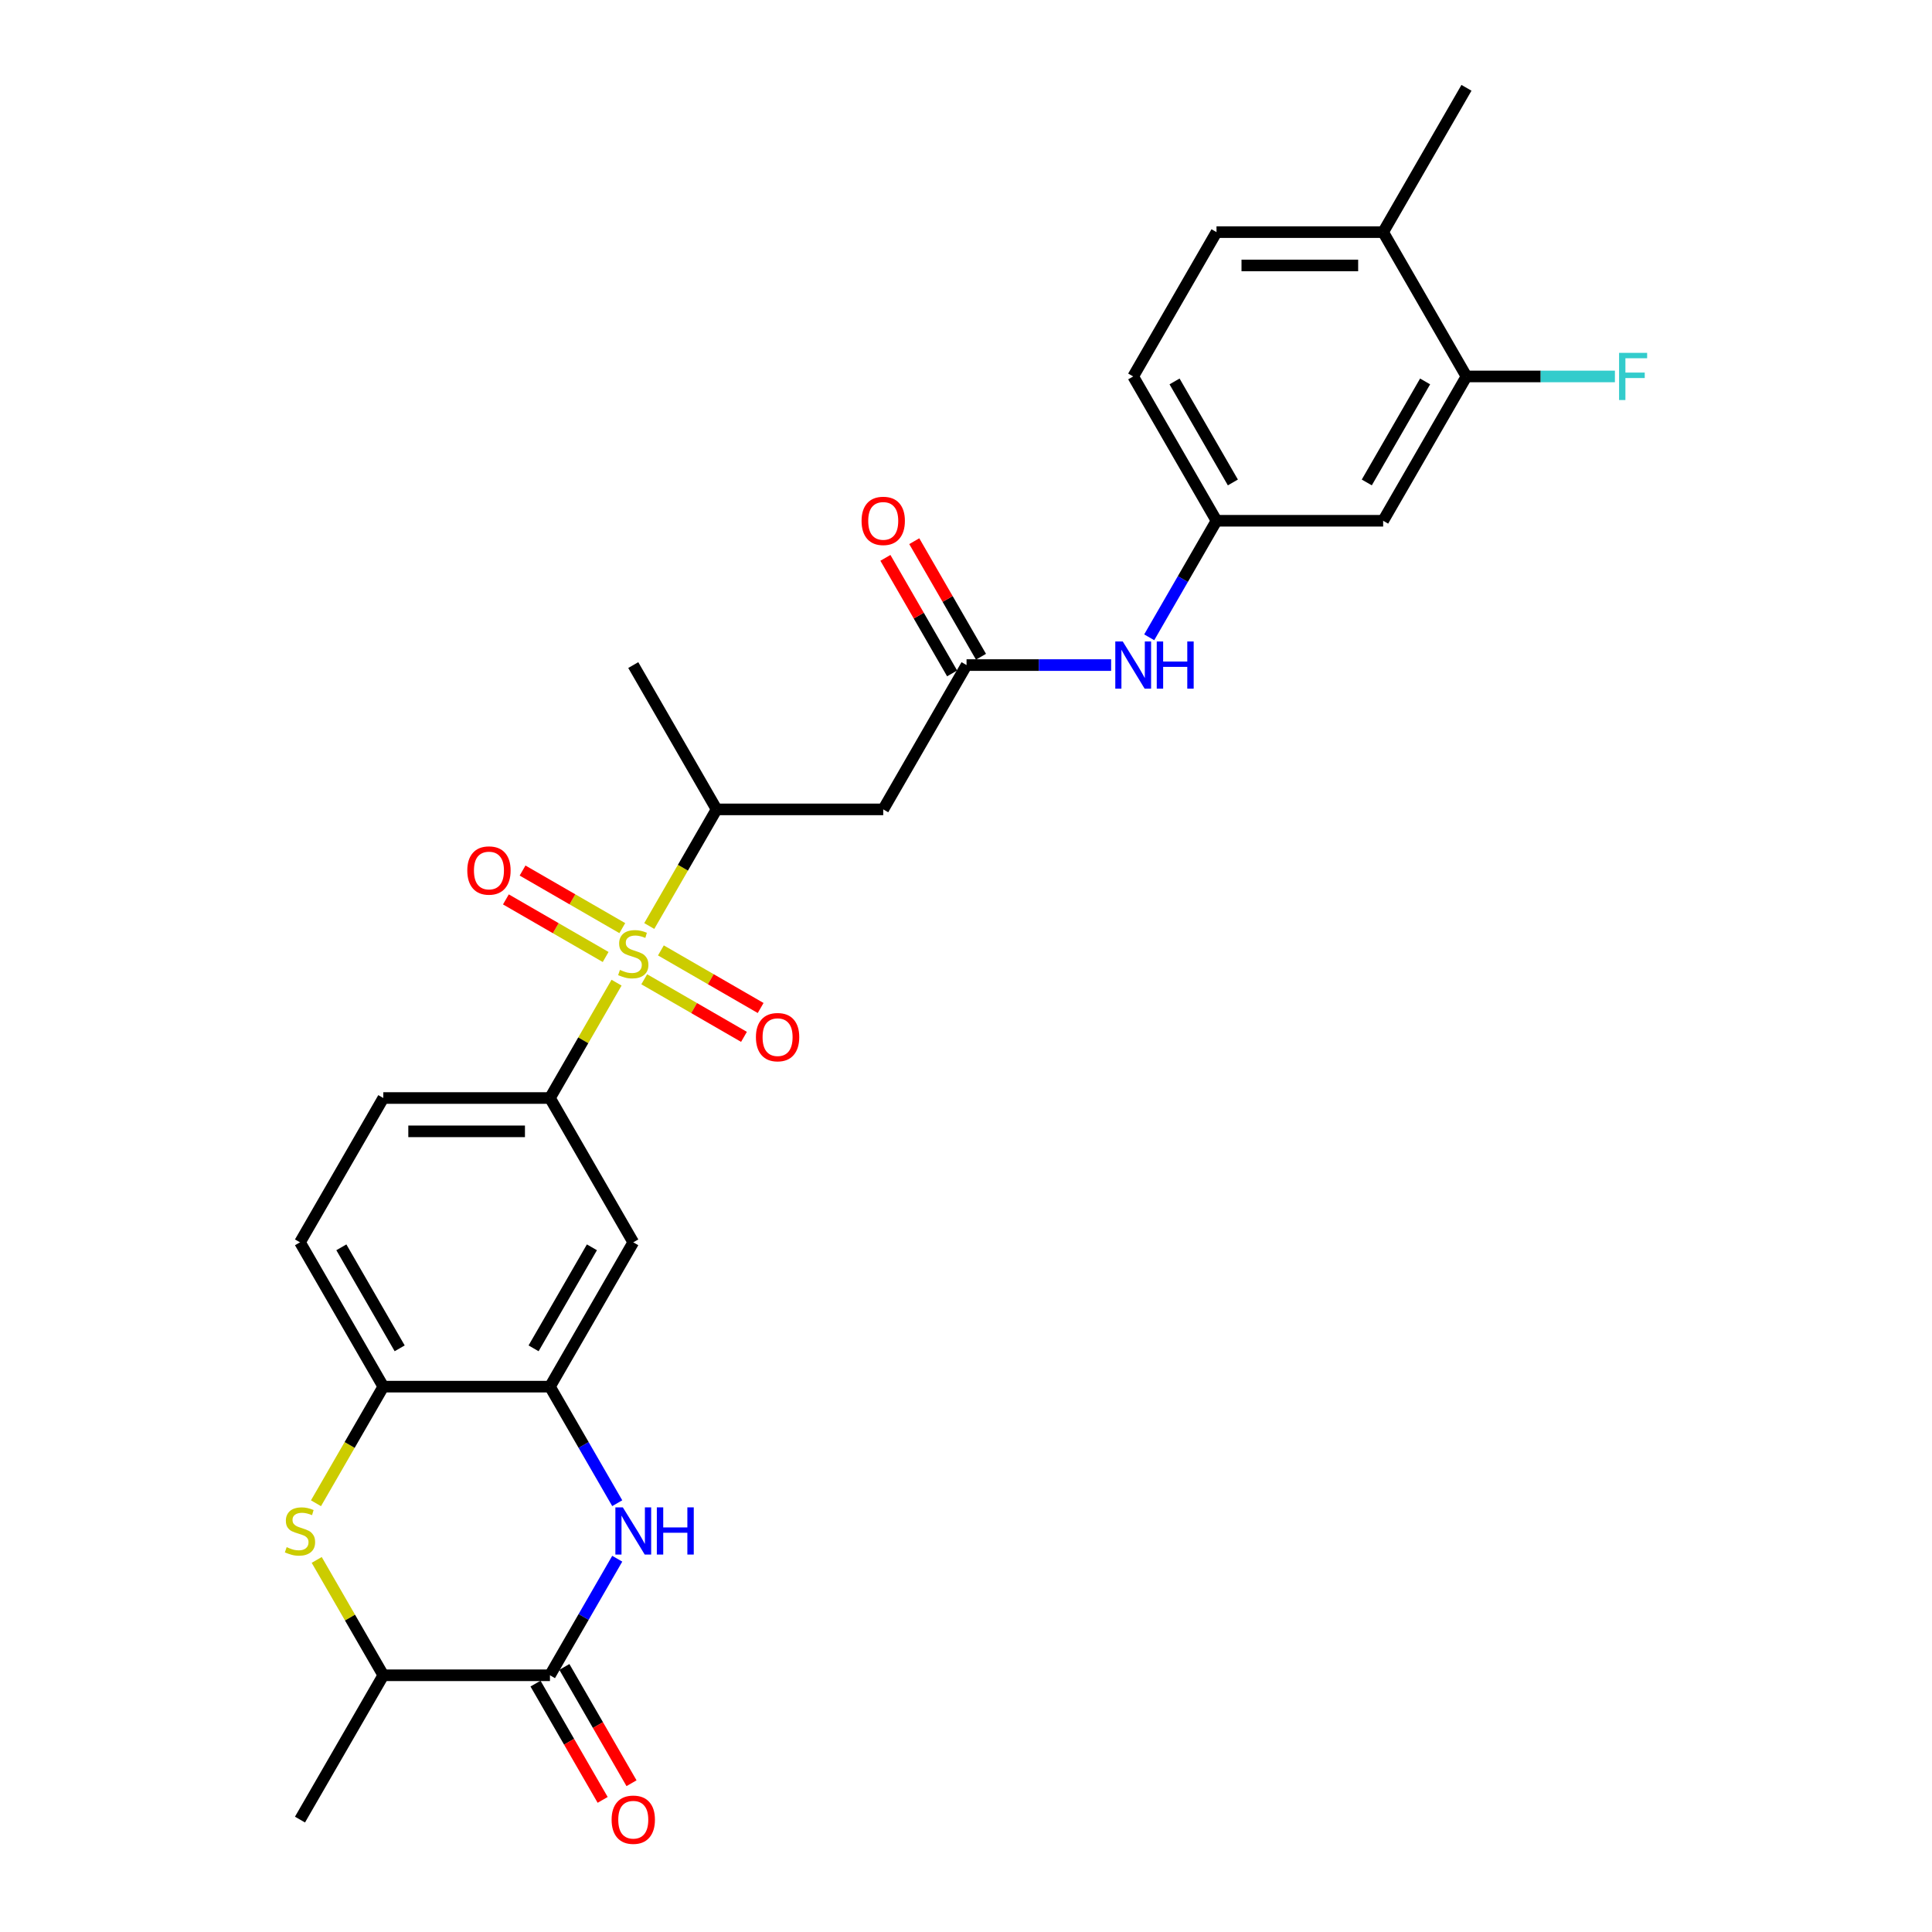 <?xml version='1.0' encoding='iso-8859-1'?>
<svg version='1.1' baseProfile='full'
              xmlns='http://www.w3.org/2000/svg'
                      xmlns:rdkit='http://www.rdkit.org/xml'
                      xmlns:xlink='http://www.w3.org/1999/xlink'
                  xml:space='preserve'
width='1000px' height='1000px' viewBox='0 0 1000 1000'>
<!-- END OF HEADER -->
<rect style='opacity:1.0;fill:#FFFFFF;stroke:none' width='1000' height='1000' x='0' y='0'> </rect>
<path class='bond-3' d='M 319.125,508.625 L 301.89,538.478' style='fill:none;fill-rule:evenodd;stroke:#CCCC00;stroke-width:6px;stroke-linecap:butt;stroke-linejoin:miter;stroke-opacity:1' />
<path class='bond-3' d='M 301.89,538.478 L 284.654,568.331' style='fill:none;fill-rule:evenodd;stroke:#000000;stroke-width:6px;stroke-linecap:butt;stroke-linejoin:miter;stroke-opacity:1' />
<path class='bond-5' d='M 336.056,479.299 L 353.481,449.119' style='fill:none;fill-rule:evenodd;stroke:#CCCC00;stroke-width:6px;stroke-linecap:butt;stroke-linejoin:miter;stroke-opacity:1' />
<path class='bond-5' d='M 353.481,449.119 L 370.906,418.938' style='fill:none;fill-rule:evenodd;stroke:#000000;stroke-width:6px;stroke-linecap:butt;stroke-linejoin:miter;stroke-opacity:1' />
<path class='bond-13' d='M 322.105,480.398 L 296.291,465.495' style='fill:none;fill-rule:evenodd;stroke:#CCCC00;stroke-width:6px;stroke-linecap:butt;stroke-linejoin:miter;stroke-opacity:1' />
<path class='bond-13' d='M 296.291,465.495 L 270.477,450.591' style='fill:none;fill-rule:evenodd;stroke:#FF0000;stroke-width:6px;stroke-linecap:butt;stroke-linejoin:miter;stroke-opacity:1' />
<path class='bond-13' d='M 313.479,495.338 L 287.665,480.434' style='fill:none;fill-rule:evenodd;stroke:#CCCC00;stroke-width:6px;stroke-linecap:butt;stroke-linejoin:miter;stroke-opacity:1' />
<path class='bond-13' d='M 287.665,480.434 L 261.852,465.53' style='fill:none;fill-rule:evenodd;stroke:#FF0000;stroke-width:6px;stroke-linecap:butt;stroke-linejoin:miter;stroke-opacity:1' />
<path class='bond-14' d='M 333.455,506.871 L 359.269,521.775' style='fill:none;fill-rule:evenodd;stroke:#CCCC00;stroke-width:6px;stroke-linecap:butt;stroke-linejoin:miter;stroke-opacity:1' />
<path class='bond-14' d='M 359.269,521.775 L 385.083,536.678' style='fill:none;fill-rule:evenodd;stroke:#FF0000;stroke-width:6px;stroke-linecap:butt;stroke-linejoin:miter;stroke-opacity:1' />
<path class='bond-14' d='M 342.081,491.931 L 367.895,506.835' style='fill:none;fill-rule:evenodd;stroke:#CCCC00;stroke-width:6px;stroke-linecap:butt;stroke-linejoin:miter;stroke-opacity:1' />
<path class='bond-14' d='M 367.895,506.835 L 393.709,521.739' style='fill:none;fill-rule:evenodd;stroke:#FF0000;stroke-width:6px;stroke-linecap:butt;stroke-linejoin:miter;stroke-opacity:1' />
<path class='bond-0' d='M 319.484,778.052 L 302.069,747.888' style='fill:none;fill-rule:evenodd;stroke:#0000FF;stroke-width:6px;stroke-linecap:butt;stroke-linejoin:miter;stroke-opacity:1' />
<path class='bond-0' d='M 302.069,747.888 L 284.654,717.725' style='fill:none;fill-rule:evenodd;stroke:#000000;stroke-width:6px;stroke-linecap:butt;stroke-linejoin:miter;stroke-opacity:1' />
<path class='bond-1' d='M 319.484,806.791 L 302.069,836.954' style='fill:none;fill-rule:evenodd;stroke:#0000FF;stroke-width:6px;stroke-linecap:butt;stroke-linejoin:miter;stroke-opacity:1' />
<path class='bond-1' d='M 302.069,836.954 L 284.654,867.118' style='fill:none;fill-rule:evenodd;stroke:#000000;stroke-width:6px;stroke-linecap:butt;stroke-linejoin:miter;stroke-opacity:1' />
<path class='bond-17' d='M 277.184,871.431 L 294.559,901.525' style='fill:none;fill-rule:evenodd;stroke:#000000;stroke-width:6px;stroke-linecap:butt;stroke-linejoin:miter;stroke-opacity:1' />
<path class='bond-17' d='M 294.559,901.525 L 311.934,931.62' style='fill:none;fill-rule:evenodd;stroke:#FF0000;stroke-width:6px;stroke-linecap:butt;stroke-linejoin:miter;stroke-opacity:1' />
<path class='bond-17' d='M 292.124,862.805 L 309.499,892.9' style='fill:none;fill-rule:evenodd;stroke:#000000;stroke-width:6px;stroke-linecap:butt;stroke-linejoin:miter;stroke-opacity:1' />
<path class='bond-17' d='M 309.499,892.9 L 326.874,922.994' style='fill:none;fill-rule:evenodd;stroke:#FF0000;stroke-width:6px;stroke-linecap:butt;stroke-linejoin:miter;stroke-opacity:1' />
<path class='bond-29' d='M 284.654,867.118 L 198.402,867.118' style='fill:none;fill-rule:evenodd;stroke:#000000;stroke-width:6px;stroke-linecap:butt;stroke-linejoin:miter;stroke-opacity:1' />
<path class='bond-2' d='M 163.552,778.086 L 180.977,747.905' style='fill:none;fill-rule:evenodd;stroke:#CCCC00;stroke-width:6px;stroke-linecap:butt;stroke-linejoin:miter;stroke-opacity:1' />
<path class='bond-2' d='M 180.977,747.905 L 198.402,717.725' style='fill:none;fill-rule:evenodd;stroke:#000000;stroke-width:6px;stroke-linecap:butt;stroke-linejoin:miter;stroke-opacity:1' />
<path class='bond-10' d='M 163.93,807.412 L 181.166,837.265' style='fill:none;fill-rule:evenodd;stroke:#CCCC00;stroke-width:6px;stroke-linecap:butt;stroke-linejoin:miter;stroke-opacity:1' />
<path class='bond-10' d='M 181.166,837.265 L 198.402,867.118' style='fill:none;fill-rule:evenodd;stroke:#000000;stroke-width:6px;stroke-linecap:butt;stroke-linejoin:miter;stroke-opacity:1' />
<path class='bond-7' d='M 284.654,568.331 L 327.78,643.028' style='fill:none;fill-rule:evenodd;stroke:#000000;stroke-width:6px;stroke-linecap:butt;stroke-linejoin:miter;stroke-opacity:1' />
<path class='bond-18' d='M 284.654,568.331 L 198.402,568.331' style='fill:none;fill-rule:evenodd;stroke:#000000;stroke-width:6px;stroke-linecap:butt;stroke-linejoin:miter;stroke-opacity:1' />
<path class='bond-18' d='M 271.716,585.582 L 211.339,585.582' style='fill:none;fill-rule:evenodd;stroke:#000000;stroke-width:6px;stroke-linecap:butt;stroke-linejoin:miter;stroke-opacity:1' />
<path class='bond-4' d='M 284.654,717.725 L 327.78,643.028' style='fill:none;fill-rule:evenodd;stroke:#000000;stroke-width:6px;stroke-linecap:butt;stroke-linejoin:miter;stroke-opacity:1' />
<path class='bond-4' d='M 276.183,697.895 L 306.372,645.607' style='fill:none;fill-rule:evenodd;stroke:#000000;stroke-width:6px;stroke-linecap:butt;stroke-linejoin:miter;stroke-opacity:1' />
<path class='bond-28' d='M 284.654,717.725 L 198.402,717.725' style='fill:none;fill-rule:evenodd;stroke:#000000;stroke-width:6px;stroke-linecap:butt;stroke-linejoin:miter;stroke-opacity:1' />
<path class='bond-6' d='M 370.906,418.938 L 457.158,418.938' style='fill:none;fill-rule:evenodd;stroke:#000000;stroke-width:6px;stroke-linecap:butt;stroke-linejoin:miter;stroke-opacity:1' />
<path class='bond-25' d='M 370.906,418.938 L 327.78,344.241' style='fill:none;fill-rule:evenodd;stroke:#000000;stroke-width:6px;stroke-linecap:butt;stroke-linejoin:miter;stroke-opacity:1' />
<path class='bond-9' d='M 457.158,418.938 L 500.285,344.241' style='fill:none;fill-rule:evenodd;stroke:#000000;stroke-width:6px;stroke-linecap:butt;stroke-linejoin:miter;stroke-opacity:1' />
<path class='bond-8' d='M 198.402,717.725 L 155.275,643.028' style='fill:none;fill-rule:evenodd;stroke:#000000;stroke-width:6px;stroke-linecap:butt;stroke-linejoin:miter;stroke-opacity:1' />
<path class='bond-8' d='M 206.872,697.895 L 176.684,645.607' style='fill:none;fill-rule:evenodd;stroke:#000000;stroke-width:6px;stroke-linecap:butt;stroke-linejoin:miter;stroke-opacity:1' />
<path class='bond-15' d='M 500.285,344.241 L 537.701,344.241' style='fill:none;fill-rule:evenodd;stroke:#000000;stroke-width:6px;stroke-linecap:butt;stroke-linejoin:miter;stroke-opacity:1' />
<path class='bond-15' d='M 537.701,344.241 L 575.117,344.241' style='fill:none;fill-rule:evenodd;stroke:#0000FF;stroke-width:6px;stroke-linecap:butt;stroke-linejoin:miter;stroke-opacity:1' />
<path class='bond-20' d='M 507.754,339.929 L 490.489,310.024' style='fill:none;fill-rule:evenodd;stroke:#000000;stroke-width:6px;stroke-linecap:butt;stroke-linejoin:miter;stroke-opacity:1' />
<path class='bond-20' d='M 490.489,310.024 L 473.223,280.119' style='fill:none;fill-rule:evenodd;stroke:#FF0000;stroke-width:6px;stroke-linecap:butt;stroke-linejoin:miter;stroke-opacity:1' />
<path class='bond-20' d='M 492.815,348.554 L 475.549,318.649' style='fill:none;fill-rule:evenodd;stroke:#000000;stroke-width:6px;stroke-linecap:butt;stroke-linejoin:miter;stroke-opacity:1' />
<path class='bond-20' d='M 475.549,318.649 L 458.284,288.744' style='fill:none;fill-rule:evenodd;stroke:#FF0000;stroke-width:6px;stroke-linecap:butt;stroke-linejoin:miter;stroke-opacity:1' />
<path class='bond-26' d='M 198.402,867.118 L 155.275,941.815' style='fill:none;fill-rule:evenodd;stroke:#000000;stroke-width:6px;stroke-linecap:butt;stroke-linejoin:miter;stroke-opacity:1' />
<path class='bond-11' d='M 759.041,194.848 L 715.915,269.545' style='fill:none;fill-rule:evenodd;stroke:#000000;stroke-width:6px;stroke-linecap:butt;stroke-linejoin:miter;stroke-opacity:1' />
<path class='bond-11' d='M 737.633,197.427 L 707.445,249.715' style='fill:none;fill-rule:evenodd;stroke:#000000;stroke-width:6px;stroke-linecap:butt;stroke-linejoin:miter;stroke-opacity:1' />
<path class='bond-23' d='M 759.041,194.848 L 797.458,194.848' style='fill:none;fill-rule:evenodd;stroke:#000000;stroke-width:6px;stroke-linecap:butt;stroke-linejoin:miter;stroke-opacity:1' />
<path class='bond-23' d='M 797.458,194.848 L 835.875,194.848' style='fill:none;fill-rule:evenodd;stroke:#33CCCC;stroke-width:6px;stroke-linecap:butt;stroke-linejoin:miter;stroke-opacity:1' />
<path class='bond-30' d='M 759.041,194.848 L 715.915,120.151' style='fill:none;fill-rule:evenodd;stroke:#000000;stroke-width:6px;stroke-linecap:butt;stroke-linejoin:miter;stroke-opacity:1' />
<path class='bond-12' d='M 715.915,269.545 L 629.663,269.545' style='fill:none;fill-rule:evenodd;stroke:#000000;stroke-width:6px;stroke-linecap:butt;stroke-linejoin:miter;stroke-opacity:1' />
<path class='bond-16' d='M 594.833,329.872 L 612.248,299.708' style='fill:none;fill-rule:evenodd;stroke:#0000FF;stroke-width:6px;stroke-linecap:butt;stroke-linejoin:miter;stroke-opacity:1' />
<path class='bond-16' d='M 612.248,299.708 L 629.663,269.545' style='fill:none;fill-rule:evenodd;stroke:#000000;stroke-width:6px;stroke-linecap:butt;stroke-linejoin:miter;stroke-opacity:1' />
<path class='bond-24' d='M 629.663,269.545 L 586.537,194.848' style='fill:none;fill-rule:evenodd;stroke:#000000;stroke-width:6px;stroke-linecap:butt;stroke-linejoin:miter;stroke-opacity:1' />
<path class='bond-24' d='M 638.133,249.715 L 607.945,197.427' style='fill:none;fill-rule:evenodd;stroke:#000000;stroke-width:6px;stroke-linecap:butt;stroke-linejoin:miter;stroke-opacity:1' />
<path class='bond-21' d='M 198.402,568.331 L 155.275,643.028' style='fill:none;fill-rule:evenodd;stroke:#000000;stroke-width:6px;stroke-linecap:butt;stroke-linejoin:miter;stroke-opacity:1' />
<path class='bond-19' d='M 715.915,120.151 L 629.663,120.151' style='fill:none;fill-rule:evenodd;stroke:#000000;stroke-width:6px;stroke-linecap:butt;stroke-linejoin:miter;stroke-opacity:1' />
<path class='bond-19' d='M 702.978,137.402 L 642.601,137.402' style='fill:none;fill-rule:evenodd;stroke:#000000;stroke-width:6px;stroke-linecap:butt;stroke-linejoin:miter;stroke-opacity:1' />
<path class='bond-27' d='M 715.915,120.151 L 759.041,45.455' style='fill:none;fill-rule:evenodd;stroke:#000000;stroke-width:6px;stroke-linecap:butt;stroke-linejoin:miter;stroke-opacity:1' />
<path class='bond-22' d='M 629.663,120.151 L 586.537,194.848' style='fill:none;fill-rule:evenodd;stroke:#000000;stroke-width:6px;stroke-linecap:butt;stroke-linejoin:miter;stroke-opacity:1' />
<path  class='atom-0' d='M 320.88 502.018
Q 321.156 502.122, 322.294 502.605
Q 323.433 503.088, 324.675 503.398
Q 325.952 503.674, 327.194 503.674
Q 329.505 503.674, 330.851 502.57
Q 332.196 501.432, 332.196 499.465
Q 332.196 498.12, 331.506 497.292
Q 330.851 496.464, 329.816 496.015
Q 328.781 495.567, 327.056 495.049
Q 324.882 494.394, 323.571 493.773
Q 322.294 493.152, 321.363 491.841
Q 320.466 490.529, 320.466 488.321
Q 320.466 485.251, 322.536 483.353
Q 324.64 481.456, 328.781 481.456
Q 331.61 481.456, 334.818 482.801
L 334.025 485.458
Q 331.092 484.25, 328.884 484.25
Q 326.504 484.25, 325.192 485.251
Q 323.881 486.217, 323.916 487.907
Q 323.916 489.218, 324.571 490.012
Q 325.261 490.806, 326.228 491.254
Q 327.228 491.703, 328.884 492.22
Q 331.092 492.91, 332.403 493.6
Q 333.714 494.29, 334.646 495.705
Q 335.612 497.085, 335.612 499.465
Q 335.612 502.846, 333.335 504.675
Q 331.092 506.469, 327.332 506.469
Q 325.158 506.469, 323.502 505.986
Q 321.88 505.537, 319.948 504.744
L 320.88 502.018
' fill='#CCCC00'/>
<path  class='atom-1' d='M 322.381 780.208
L 330.385 793.146
Q 331.178 794.422, 332.455 796.734
Q 333.731 799.045, 333.8 799.183
L 333.8 780.208
L 337.044 780.208
L 337.044 804.635
L 333.697 804.635
L 325.106 790.489
Q 324.106 788.833, 323.036 786.936
Q 322.001 785.038, 321.691 784.452
L 321.691 804.635
L 318.517 804.635
L 318.517 780.208
L 322.381 780.208
' fill='#0000FF'/>
<path  class='atom-1' d='M 339.976 780.208
L 343.288 780.208
L 343.288 790.593
L 355.778 790.593
L 355.778 780.208
L 359.09 780.208
L 359.09 804.635
L 355.778 804.635
L 355.778 793.353
L 343.288 793.353
L 343.288 804.635
L 339.976 804.635
L 339.976 780.208
' fill='#0000FF'/>
<path  class='atom-3' d='M 148.375 800.805
Q 148.651 800.908, 149.79 801.392
Q 150.928 801.875, 152.17 802.185
Q 153.447 802.461, 154.689 802.461
Q 157.001 802.461, 158.346 801.357
Q 159.692 800.218, 159.692 798.252
Q 159.692 796.906, 159.002 796.078
Q 158.346 795.25, 157.311 794.802
Q 156.276 794.353, 154.551 793.836
Q 152.377 793.18, 151.066 792.559
Q 149.79 791.938, 148.858 790.627
Q 147.961 789.316, 147.961 787.108
Q 147.961 784.038, 150.031 782.14
Q 152.136 780.242, 156.276 780.242
Q 159.105 780.242, 162.314 781.588
L 161.52 784.245
Q 158.588 783.037, 156.38 783.037
Q 153.999 783.037, 152.688 784.038
Q 151.377 785.004, 151.411 786.694
Q 151.411 788.005, 152.067 788.799
Q 152.757 789.592, 153.723 790.041
Q 154.723 790.489, 156.38 791.007
Q 158.588 791.697, 159.899 792.387
Q 161.21 793.077, 162.141 794.491
Q 163.107 795.871, 163.107 798.252
Q 163.107 801.633, 160.83 803.462
Q 158.588 805.256, 154.827 805.256
Q 152.653 805.256, 150.997 804.773
Q 149.376 804.324, 147.444 803.531
L 148.375 800.805
' fill='#CCCC00'/>
<path  class='atom-14' d='M 241.871 450.577
Q 241.871 444.712, 244.769 441.435
Q 247.667 438.157, 253.083 438.157
Q 258.5 438.157, 261.398 441.435
Q 264.296 444.712, 264.296 450.577
Q 264.296 456.512, 261.364 459.893
Q 258.431 463.239, 253.083 463.239
Q 247.701 463.239, 244.769 459.893
Q 241.871 456.546, 241.871 450.577
M 253.083 460.479
Q 256.809 460.479, 258.811 457.995
Q 260.846 455.477, 260.846 450.577
Q 260.846 445.782, 258.811 443.367
Q 256.809 440.917, 253.083 440.917
Q 249.357 440.917, 247.322 443.332
Q 245.321 445.747, 245.321 450.577
Q 245.321 455.511, 247.322 457.995
Q 249.357 460.479, 253.083 460.479
' fill='#FF0000'/>
<path  class='atom-15' d='M 391.264 536.83
Q 391.264 530.965, 394.162 527.687
Q 397.06 524.409, 402.477 524.409
Q 407.893 524.409, 410.791 527.687
Q 413.69 530.965, 413.69 536.83
Q 413.69 542.764, 410.757 546.145
Q 407.824 549.492, 402.477 549.492
Q 397.095 549.492, 394.162 546.145
Q 391.264 542.798, 391.264 536.83
M 402.477 546.731
Q 406.203 546.731, 408.204 544.247
Q 410.239 541.729, 410.239 536.83
Q 410.239 532.034, 408.204 529.619
Q 406.203 527.169, 402.477 527.169
Q 398.751 527.169, 396.715 529.585
Q 394.714 532, 394.714 536.83
Q 394.714 541.763, 396.715 544.247
Q 398.751 546.731, 402.477 546.731
' fill='#FF0000'/>
<path  class='atom-16' d='M 581.138 332.028
L 589.142 344.966
Q 589.935 346.242, 591.212 348.554
Q 592.488 350.865, 592.557 351.003
L 592.557 332.028
L 595.8 332.028
L 595.8 356.455
L 592.454 356.455
L 583.863 342.309
Q 582.863 340.653, 581.793 338.756
Q 580.758 336.858, 580.448 336.272
L 580.448 356.455
L 577.273 356.455
L 577.273 332.028
L 581.138 332.028
' fill='#0000FF'/>
<path  class='atom-16' d='M 598.733 332.028
L 602.045 332.028
L 602.045 342.413
L 614.534 342.413
L 614.534 332.028
L 617.847 332.028
L 617.847 356.455
L 614.534 356.455
L 614.534 345.173
L 602.045 345.173
L 602.045 356.455
L 598.733 356.455
L 598.733 332.028
' fill='#0000FF'/>
<path  class='atom-18' d='M 316.567 941.884
Q 316.567 936.018, 319.465 932.741
Q 322.363 929.463, 327.78 929.463
Q 333.197 929.463, 336.095 932.741
Q 338.993 936.018, 338.993 941.884
Q 338.993 947.818, 336.06 951.199
Q 333.128 954.545, 327.78 954.545
Q 322.398 954.545, 319.465 951.199
Q 316.567 947.852, 316.567 941.884
M 327.78 951.785
Q 331.506 951.785, 333.507 949.301
Q 335.543 946.783, 335.543 941.884
Q 335.543 937.088, 333.507 934.673
Q 331.506 932.223, 327.78 932.223
Q 324.054 932.223, 322.018 934.638
Q 320.017 937.053, 320.017 941.884
Q 320.017 946.817, 322.018 949.301
Q 324.054 951.785, 327.78 951.785
' fill='#FF0000'/>
<path  class='atom-21' d='M 445.946 269.614
Q 445.946 263.748, 448.844 260.471
Q 451.742 257.193, 457.158 257.193
Q 462.575 257.193, 465.473 260.471
Q 468.371 263.748, 468.371 269.614
Q 468.371 275.548, 465.439 278.929
Q 462.506 282.275, 457.158 282.275
Q 451.776 282.275, 448.844 278.929
Q 445.946 275.582, 445.946 269.614
M 457.158 279.515
Q 460.885 279.515, 462.886 277.031
Q 464.921 274.513, 464.921 269.614
Q 464.921 264.818, 462.886 262.403
Q 460.885 259.953, 457.158 259.953
Q 453.432 259.953, 451.397 262.368
Q 449.396 264.783, 449.396 269.614
Q 449.396 274.547, 451.397 277.031
Q 453.432 279.515, 457.158 279.515
' fill='#FF0000'/>
<path  class='atom-24' d='M 838.031 182.635
L 852.556 182.635
L 852.556 185.429
L 841.309 185.429
L 841.309 192.847
L 851.314 192.847
L 851.314 195.676
L 841.309 195.676
L 841.309 207.061
L 838.031 207.061
L 838.031 182.635
' fill='#33CCCC'/>
</svg>
